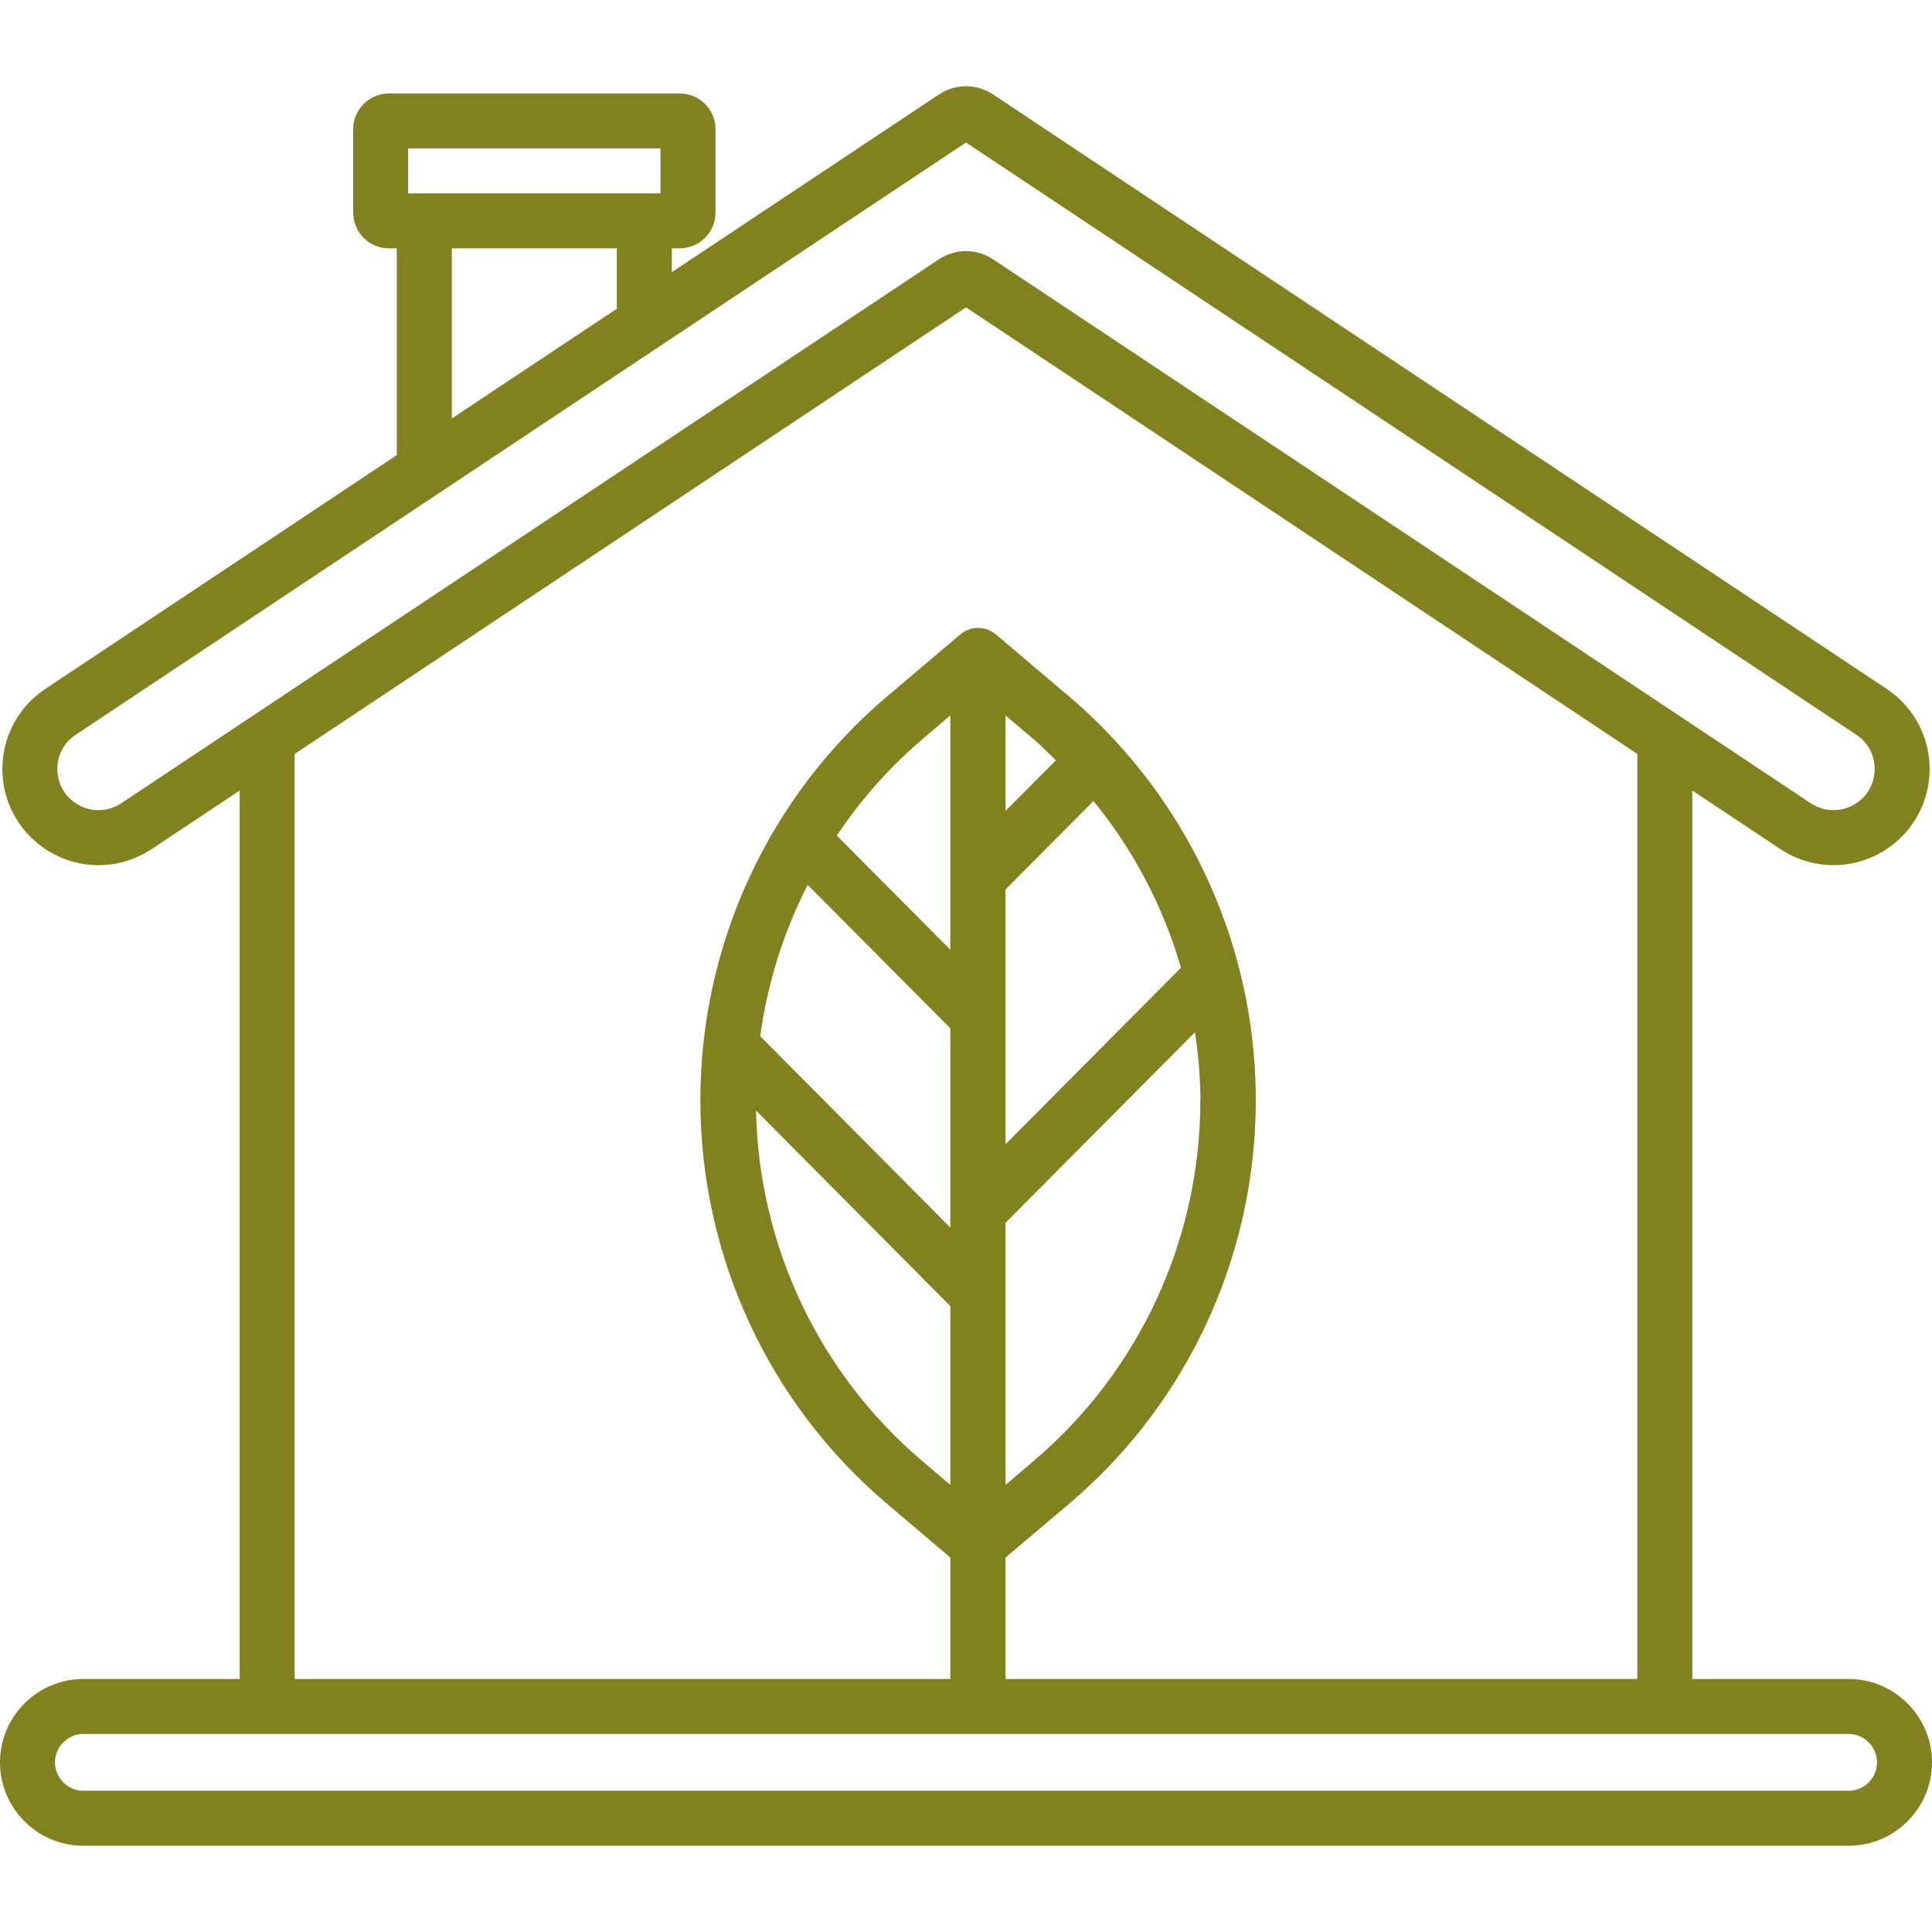 <svg width="80" height="80" viewBox="0 0 80 80" fill="none" xmlns="http://www.w3.org/2000/svg">
<path d="M76.547 69.523H70.076V32.734L73.717 35.156C75.057 36.047 76.787 36.047 78.126 35.156C79.238 34.416 79.902 33.178 79.902 31.842C79.902 30.506 79.238 29.268 78.126 28.528L69.466 22.767C68.942 22.419 68.236 22.561 67.888 23.084C67.539 23.608 67.682 24.314 68.205 24.663L76.865 30.424C77.348 30.745 77.625 31.262 77.625 31.842C77.625 32.422 77.348 32.939 76.865 33.26C76.292 33.641 75.551 33.641 74.978 33.26L41.12 10.737C40.439 10.285 39.56 10.284 38.88 10.737L5.022 33.26C4.448 33.642 3.708 33.642 3.135 33.26C2.652 32.939 2.375 32.422 2.375 31.842C2.375 31.262 2.652 30.745 3.135 30.424L40 5.901L70.076 25.907C70.6 26.256 71.306 26.114 71.654 25.59C72.003 25.067 71.861 24.36 71.337 24.012L41.12 3.91C40.439 3.458 39.56 3.458 38.88 3.911L27.819 11.269V10.283H28.147C28.963 10.283 29.627 9.619 29.627 8.804V5.35C29.627 4.534 28.963 3.87 28.147 3.87H16.103C15.287 3.87 14.624 4.534 14.624 5.35V8.804C14.624 9.62 15.287 10.283 16.103 10.283H16.432V18.844L1.874 28.528C0.762 29.268 0.098 30.506 0.098 31.842C0.098 33.178 0.762 34.416 1.874 35.156C2.543 35.602 3.311 35.825 4.078 35.825C4.846 35.825 5.613 35.602 6.283 35.156L9.924 32.734V53.013C9.924 53.642 10.434 54.152 11.062 54.152C11.691 54.152 12.201 53.642 12.201 53.013V31.22L40 12.727L67.799 31.219V69.523H12.201V48.138C12.201 47.509 11.691 46.999 11.062 46.999C10.434 46.999 9.924 47.509 9.924 48.138V69.523H3.453C1.549 69.523 0 71.072 0 72.976C0 74.88 1.549 76.429 3.453 76.429H76.547C78.451 76.429 80 74.88 80 72.976C80 71.072 78.451 69.523 76.547 69.523ZM25.542 12.784L18.709 17.329V10.283H25.542V12.784ZM16.901 6.147H27.35V8.006H16.901V6.147ZM76.547 74.152H3.453C2.805 74.152 2.277 73.624 2.277 72.976C2.277 72.327 2.805 71.8 3.453 71.8H76.547C77.195 71.8 77.723 72.327 77.723 72.976C77.723 73.624 77.195 74.152 76.547 74.152Z" fill="#82811F"/>
<path fill-rule="evenodd" clip-rule="evenodd" d="M41.638 70V64.493L44.268 62.27C48.815 58.42 51.595 52.864 51.959 46.897C52.324 40.93 50.241 35.073 46.196 30.692L46.191 30.684L46.181 30.668C46.178 30.662 46.174 30.656 46.169 30.651C46.162 30.643 46.157 30.642 46.153 30.64C46.15 30.639 46.147 30.638 46.144 30.634C45.555 29.999 44.928 29.398 44.268 28.837L41.237 26.27C40.811 25.91 40.19 25.91 39.764 26.27L36.733 28.837C31.83 32.989 29 39.107 29 45.554C29 52.002 31.83 58.12 36.733 62.272L39.351 64.493V70H41.638ZM41.638 47.379L48.902 40.072C48.17 37.548 46.938 35.199 45.278 33.168L41.638 36.829V47.379ZM42.784 60.508C47.175 56.797 49.708 51.323 49.703 45.554H49.708C49.699 44.613 49.624 43.673 49.481 42.743L41.638 50.632V61.486L42.784 60.508ZM41.638 29.623V33.576L43.721 31.485L43.503 31.27C43.271 31.042 43.039 30.813 42.788 30.602L41.638 29.623ZM34.651 34.6L39.351 39.327V29.623L38.201 30.602C36.84 31.763 35.645 33.109 34.651 34.6ZM39.351 42.58L33.444 36.64C32.441 38.602 31.777 40.722 31.48 42.909L39.351 50.829V42.58ZM39.351 61.486V54.083L31.306 45.987C31.418 51.6 33.931 56.891 38.201 60.508L39.351 61.486Z" fill="#82811F"/>
</svg>
